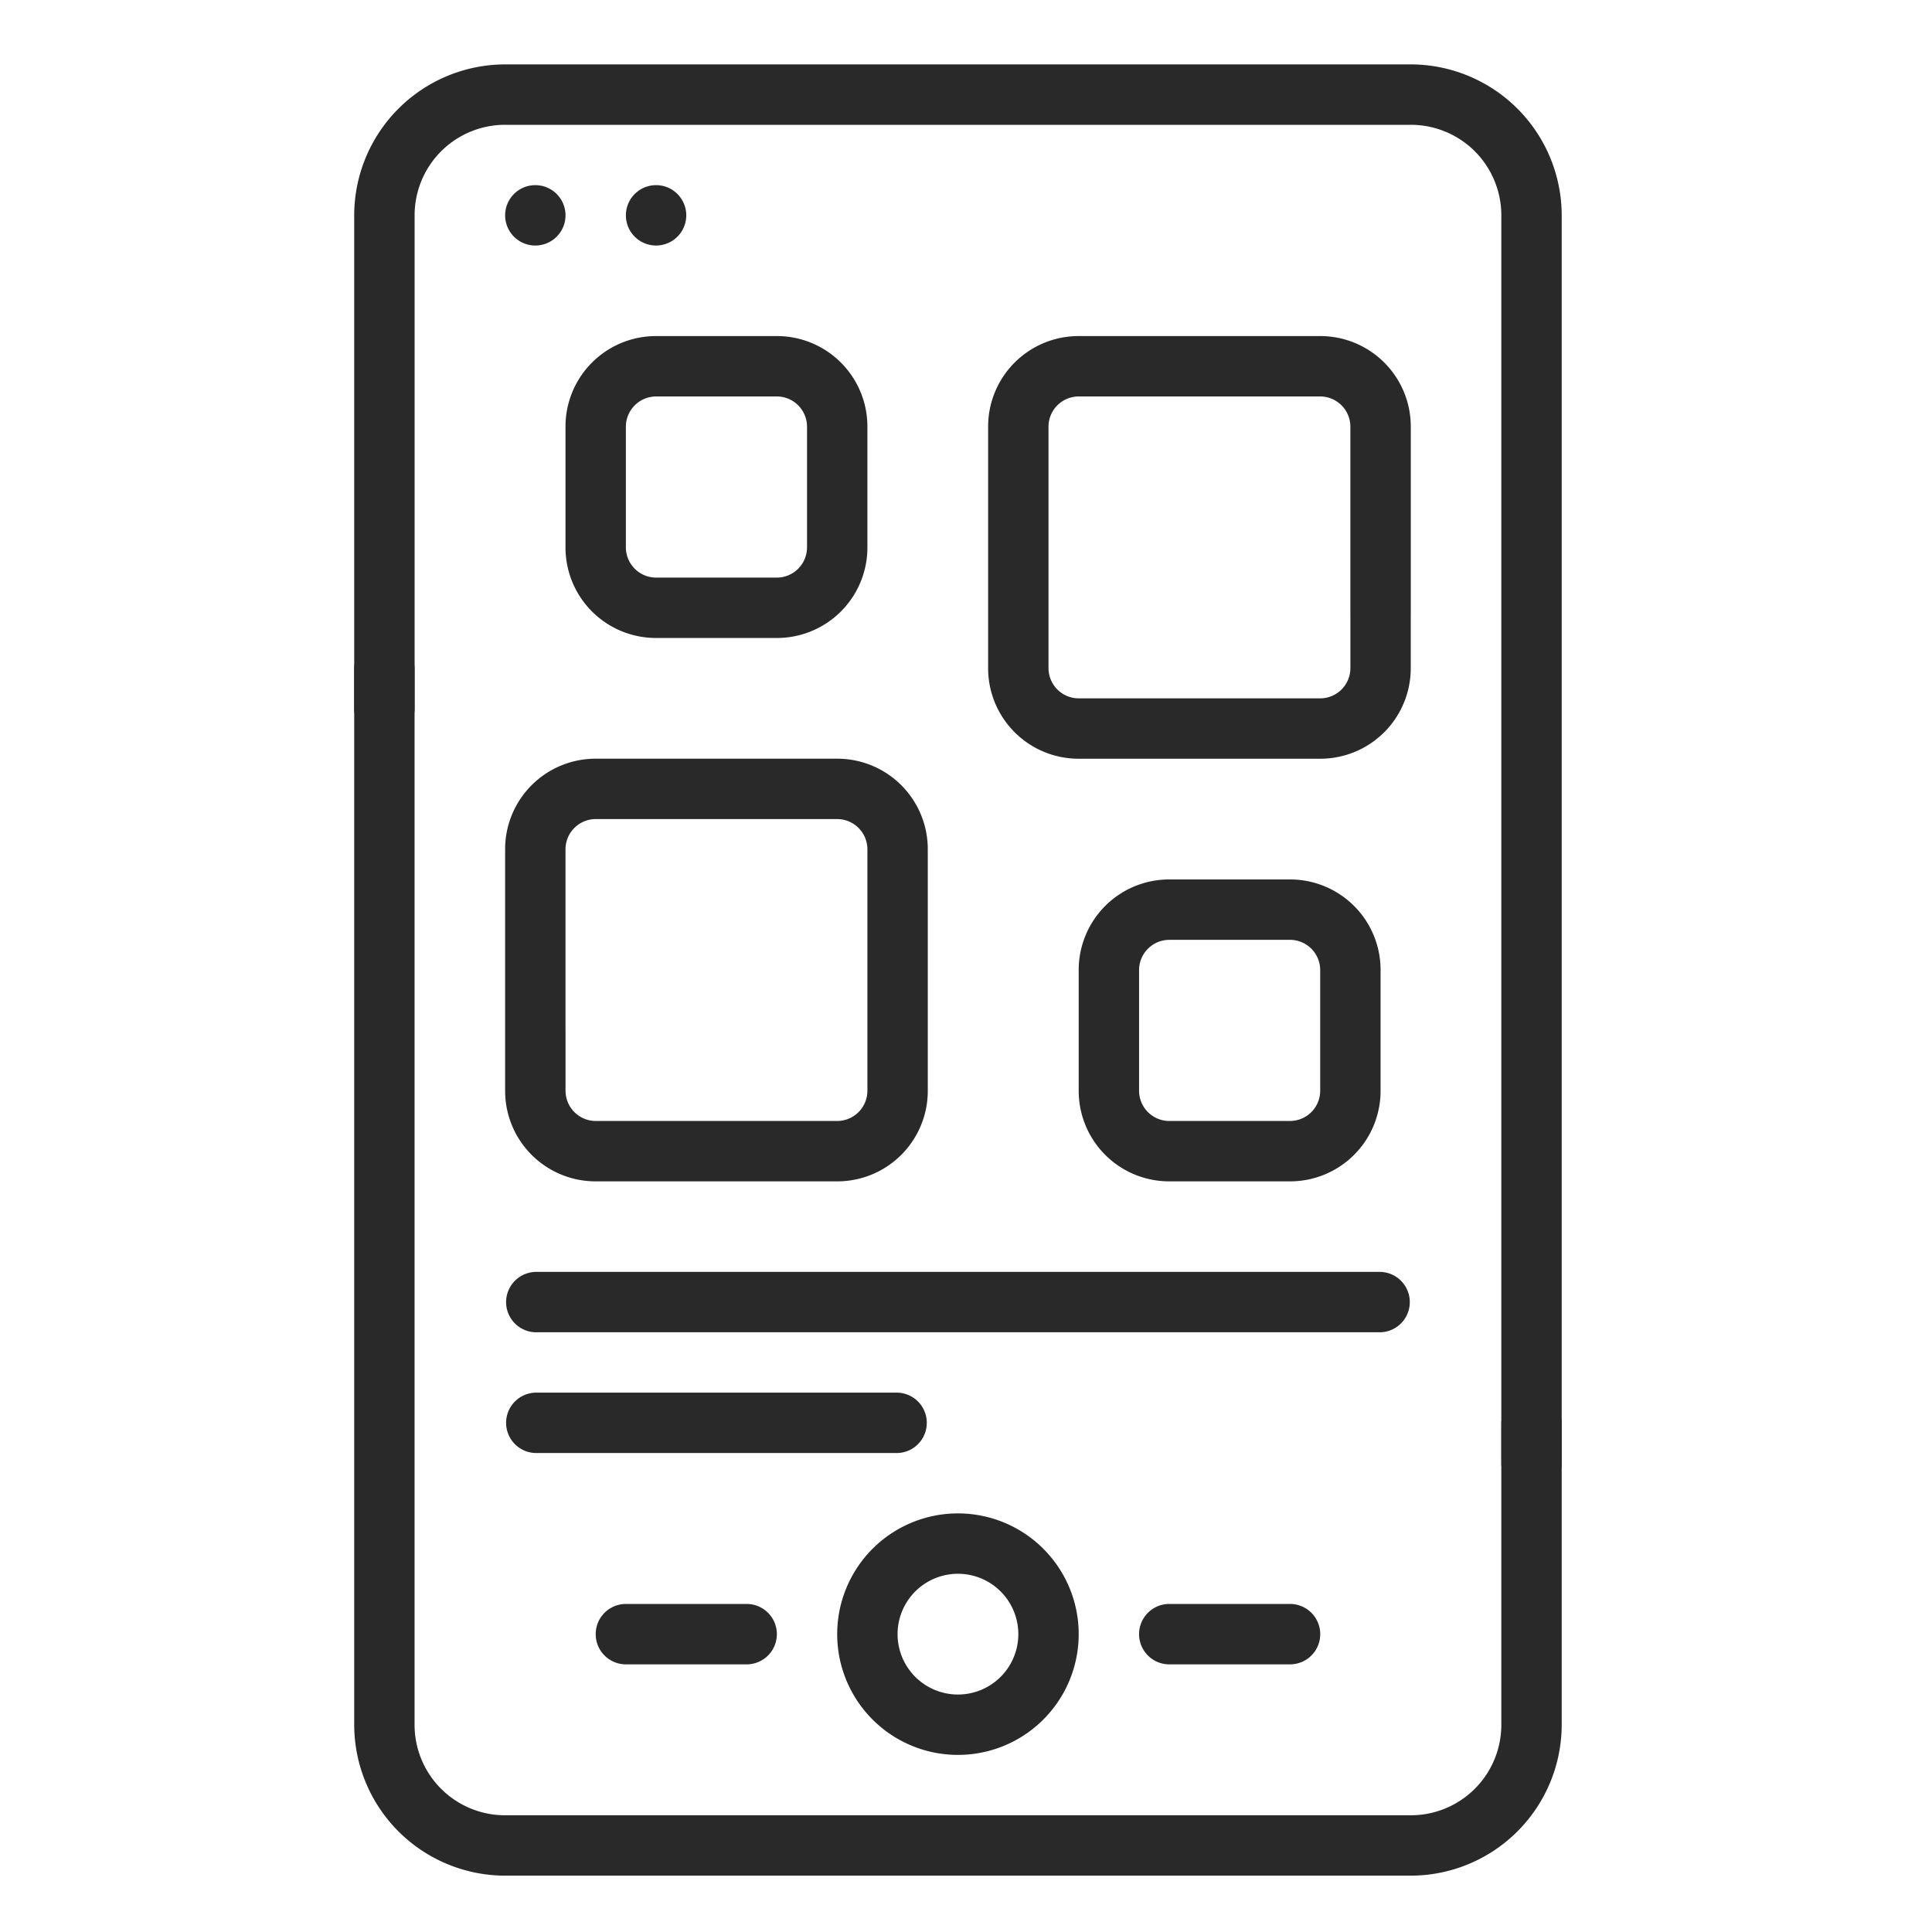 <svg xmlns="http://www.w3.org/2000/svg" width="60" height="60" fill="none"><path fill="#282928" d="M29.75 54.5a3.75 3.75 0 1 1 0-7.5 3.75 3.75 0 0 1 0 7.5m0-5.625a1.875 1.875 0 1 0 0 3.75 1.875 1.875 0 0 0 0-3.75m10.313 2.813h-3.75a.938.938 0 0 1 0-1.876h3.75a.938.938 0 0 1 0 1.876m-16.875 0h-3.75a.938.938 0 0 1 0-1.876h3.75a.938.938 0 0 1 0 1.876M20.375 7.625a.937.937 0 1 0 0-1.875.937.937 0 0 0 0 1.875m-3.75 0a.937.937 0 1 0 0-1.875.937.937 0 0 0 0 1.875m7.5 12.188h-3.75A2.81 2.81 0 0 1 17.562 17v-3.75a2.81 2.81 0 0 1 2.813-2.813h3.75a2.81 2.81 0 0 1 2.813 2.813V17a2.81 2.81 0 0 1-2.813 2.813m-3.75-7.5a.94.94 0 0 0-.938.937V17a.94.94 0 0 0 .938.938h3.75a.94.94 0 0 0 .938-.938v-3.75a.94.94 0 0 0-.938-.938h-3.75Zm19.688 24.375h-3.75a2.81 2.81 0 0 1-2.813-2.813v-3.75a2.81 2.81 0 0 1 2.813-2.813h3.75a2.81 2.81 0 0 1 2.812 2.813v3.75a2.81 2.81 0 0 1-2.813 2.813Zm-3.75-7.5a.94.94 0 0 0-.938.937v3.75a.94.94 0 0 0 .938.938h3.75a.94.94 0 0 0 .937-.938v-3.75a.94.94 0 0 0-.938-.938h-3.75Zm6.562 12.187h-26.25a.938.938 0 0 1 0-1.875h26.25a.938.938 0 0 1 0 1.875m-15 3.75h-11.25a.938.938 0 0 1 0-1.875h11.25a.938.938 0 0 1 0 1.875"/><path fill="#282928" d="M43.813 58.25H15.686A4.693 4.693 0 0 1 11 53.562V20.75a.938.938 0 0 1 1.875 0v32.813a2.81 2.81 0 0 0 2.813 2.812h28.124a2.81 2.81 0 0 0 2.813-2.813v-9.374a.938.938 0 0 1 1.875 0v9.374a4.693 4.693 0 0 1-4.688 4.688Z"/><path fill="#282928" d="M47.563 46.375a.94.94 0 0 1-.938-.938V6.688a2.81 2.81 0 0 0-2.813-2.812H15.689a2.81 2.81 0 0 0-2.813 2.813V22A.938.938 0 0 1 11 22V6.687A4.693 4.693 0 0 1 15.688 2h28.124A4.693 4.693 0 0 1 48.5 6.688v38.75a.94.94 0 0 1-.938.937Z"/><path fill="#282928" d="M41 23.563h-7.5a2.81 2.81 0 0 1-2.813-2.813v-7.5a2.81 2.81 0 0 1 2.813-2.813H41a2.81 2.81 0 0 1 2.813 2.813v5.875a.938.938 0 0 1-1.876 0V13.25a.94.94 0 0 0-.937-.938h-7.5a.94.94 0 0 0-.938.938v7.5a.94.94 0 0 0 .938.938H41a.94.94 0 0 0 .938-.938v-1.875a.938.938 0 0 1 1.874 0v1.875A2.81 2.81 0 0 1 41 23.563M26 36.688h-7.5a2.81 2.81 0 0 1-2.813-2.813V32a.938.938 0 0 1 1.876 0v1.875a.94.94 0 0 0 .937.938H26a.94.94 0 0 0 .938-.938v-7.5a.94.94 0 0 0-.938-.938h-7.5a.94.94 0 0 0-.938.938v5.875a.938.938 0 0 1-1.875 0v-5.875a2.81 2.81 0 0 1 2.813-2.813H26a2.81 2.81 0 0 1 2.813 2.813v7.5A2.81 2.81 0 0 1 26 36.688"/></svg>